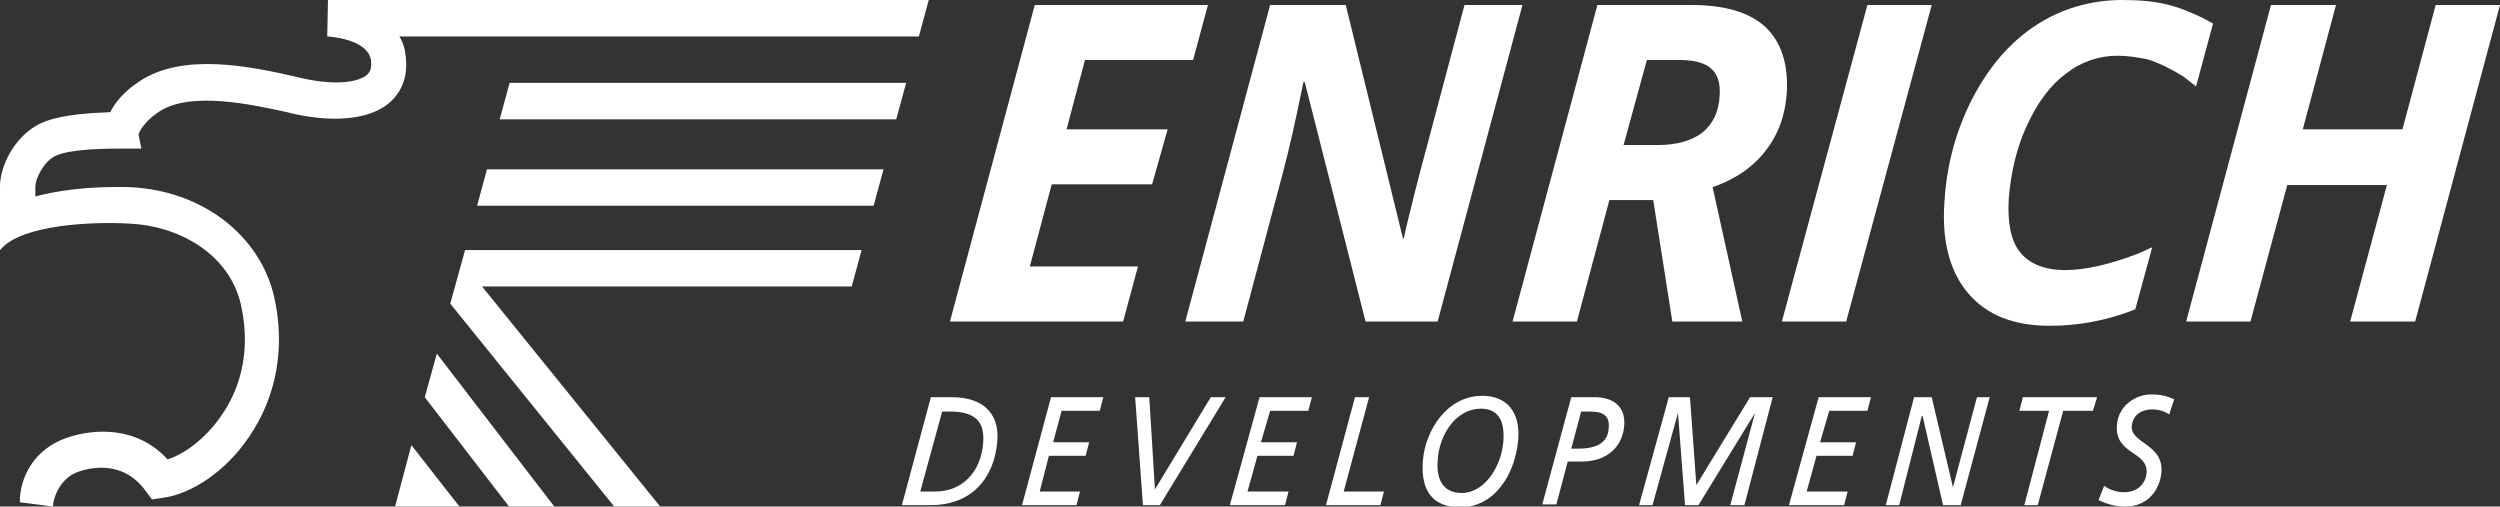 <?xml version="1.0" encoding="UTF-8"?> <svg xmlns="http://www.w3.org/2000/svg" width="153" height="31" viewBox="0 0 153 31" fill="none"><rect x="0" y="0" width="153" height="31" fill="#333333" stroke="none"/><g clip-path="url(#clip0_1565_1701)"><path d="M24.181 31H28.117L25.176 27.24L24.181 31ZM25.997 24.31L31.188 31.044H33.957L26.733 21.643L25.997 24.31ZM28.463 15.303L27.555 18.583L37.59 31H40.402L29.501 17.533H52.125L52.73 15.303H28.463ZM29.804 10.363L29.198 12.592H53.466L54.071 10.363H29.804ZM31.188 5.072L30.583 7.302H54.85L55.456 5.072H31.188ZM20.028 2.23C20.071 2.23 22.537 2.361 22.71 3.717C22.753 4.241 22.623 4.416 22.494 4.547C22.061 4.985 20.677 5.291 18.384 4.766L18.038 4.679C15.313 4.066 11.204 3.192 8.522 4.985C7.527 5.64 7.008 6.34 6.748 6.865C5.667 6.908 3.893 6.996 2.768 7.433C1.081 8.045 0 10.013 0 11.412C0 12.068 0 14.691 0 15.26C0 15.303 0.043 15.303 0.043 15.26C1.341 13.729 5.71 13.554 7.959 13.686C10.814 13.817 14.015 15.434 14.751 18.67C15.443 21.818 14.491 24.092 13.539 25.447C12.544 26.89 11.247 27.808 10.252 28.114C8.435 26.103 5.796 26.191 4.066 26.803C2.163 27.459 1.211 29.12 1.211 30.738L3.244 31C3.244 30.475 3.677 29.295 4.715 28.901C5.277 28.683 7.44 28.027 8.911 30.038L9.3 30.563L9.906 30.475C11.723 30.257 13.842 28.814 15.226 26.759C16.913 24.31 17.476 21.294 16.784 18.189C15.919 14.385 12.371 11.674 8.003 11.456C5.277 11.368 3.288 11.718 2.163 12.024C2.163 11.806 2.163 11.587 2.163 11.456C2.163 10.887 2.725 9.794 3.504 9.488C4.542 9.095 6.662 9.095 7.397 9.095C7.7 9.095 8.651 9.095 8.651 9.095L8.478 8.22C8.522 8.089 8.781 7.477 9.69 6.865C11.593 5.553 15.356 6.384 17.562 6.865L17.908 6.952C20.634 7.564 22.796 7.258 23.921 6.209C24.44 5.728 25.003 4.853 24.829 3.454C24.786 2.973 24.657 2.58 24.44 2.23H56.234L56.84 0H20.071L20.028 2.23Z" fill="white"></path><path d="M68.735 19.676H58.137L63.328 0.306H73.925L73.017 3.673H66.399L65.274 7.914H71.46L70.508 11.281H64.366L63.025 16.309H69.643L68.735 19.676Z" fill="white"></path><path d="M87.984 19.676H83.572L79.852 5.028H79.765L79.678 5.466C79.289 7.389 78.9 9.095 78.51 10.581L76.088 19.676H72.541L77.732 0.306H82.36L85.864 14.604H85.907C86.037 13.948 86.297 12.986 86.6 11.718C86.902 10.494 87.941 6.69 89.627 0.306H93.175L87.984 19.676Z" fill="white"></path><path d="M98.496 12.243L96.507 19.676H92.57L97.761 0.306H103.514C105.547 0.306 107.061 0.743 108.056 1.662C109.008 2.58 109.441 3.891 109.354 5.64C109.268 7.04 108.835 8.22 108.056 9.226C107.278 10.231 106.196 10.975 104.812 11.456L106.629 19.676H102.346L101.178 12.243H98.496ZM99.362 8.876H101.481C102.606 8.876 103.514 8.614 104.163 8.133C104.812 7.608 105.201 6.865 105.245 5.815C105.288 5.072 105.115 4.547 104.726 4.198C104.336 3.848 103.687 3.673 102.822 3.673H100.789L99.362 8.876Z" fill="white"></path><path d="M109.051 19.676L114.285 0.306H118.221L112.987 19.676H109.051Z" fill="white"></path><path d="M129.597 3.411C128.473 3.411 127.391 3.76 126.44 4.504C125.488 5.203 124.709 6.253 124.06 7.652C123.412 9.051 123.066 10.537 122.936 12.155C122.849 13.642 123.066 14.735 123.628 15.434C124.19 16.134 125.099 16.528 126.396 16.528C127.651 16.528 129.122 16.178 130.852 15.522L131.717 15.129L130.679 18.932C128.905 19.632 127.175 19.938 125.445 19.938C123.239 19.938 121.595 19.282 120.47 17.971C119.345 16.659 118.826 14.779 118.999 12.374C119.129 10.056 119.735 7.914 120.73 5.99C121.768 4.023 123.022 2.58 124.623 1.53C126.18 0.525 127.954 0 129.9 0C130.982 0 131.933 0.088 132.755 0.306C133.577 0.525 134.529 0.918 135.437 1.443L134.399 5.291L133.62 4.679C132.755 4.154 132.02 3.804 131.414 3.629C130.765 3.498 130.203 3.411 129.597 3.411Z" fill="white"></path><path d="M147.808 19.676H143.829L146.078 11.325H139.979L137.729 19.676H133.793L138.984 0.306H142.963L140.93 7.914H147.03L149.063 0.306H152.999L147.808 19.676Z" fill="white"></path><path d="M56.969 24.31H58.267C60.343 24.31 61.165 25.491 61.035 26.978C60.862 29.295 59.434 30.913 56.969 30.913H55.195L56.969 24.31ZM56.32 30.082H57.228C58.915 30.082 60.04 28.858 60.17 27.109C60.256 25.972 59.867 25.185 58.137 25.185H57.661L56.32 30.082Z" fill="white"></path><path d="M64.322 24.31H67.523L67.307 25.141H64.971L64.452 27.065H66.658L66.442 27.896H64.193L63.63 30.082H66.096L65.88 30.913H62.549L64.322 24.31Z" fill="white"></path><path d="M70.985 30.913H69.947L69.471 24.31H70.336L70.682 29.951L74.099 24.31H75.008L70.985 30.913Z" fill="white"></path><path d="M77.084 24.31H80.285L80.069 25.141H77.733L77.171 27.065H79.377L79.161 27.896H76.955L76.349 30.082H78.858L78.642 30.913H75.268L77.084 24.31Z" fill="white"></path><path d="M82.924 24.31H83.789L82.232 30.082H84.698L84.481 30.913H81.15L82.924 24.31Z" fill="white"></path><path d="M90.71 24.223C92.224 24.223 93.046 25.229 92.916 26.89C92.743 28.989 91.489 31.044 89.369 31.044C87.725 31.044 86.947 30.082 87.076 28.246C87.206 26.366 88.547 24.223 90.71 24.223ZM89.456 30.169C90.926 30.169 91.921 28.421 92.008 26.978C92.094 25.71 91.662 25.01 90.624 25.01C89.153 25.01 88.071 26.54 87.985 28.202C87.898 29.426 88.374 30.169 89.456 30.169Z" fill="white"></path><path d="M96.16 24.31H97.631C98.496 24.31 99.491 24.704 99.404 26.016C99.318 27.327 98.366 28.245 96.809 28.245H95.944L95.252 30.869H94.387L96.16 24.31ZM96.16 27.459H96.593C97.458 27.459 98.41 27.24 98.453 26.191C98.539 25.272 97.891 25.185 97.198 25.185H96.766L96.16 27.459Z" fill="white"></path><path d="M102.129 24.31H103.427L103.816 29.688L107.104 24.31H108.488L106.758 30.913H105.893L107.407 25.272L103.946 30.913H103.124L102.692 25.272L101.134 30.913H100.312L102.129 24.31Z" fill="white"></path><path d="M111.301 24.31H114.502L114.286 25.141H111.95L111.388 27.065H113.594L113.378 27.896H111.171L110.566 30.082H113.075L112.858 30.913H109.484L111.301 24.31Z" fill="white"></path><path d="M117.14 24.31H118.222L119.52 29.82L120.99 24.31H121.769L119.995 30.913H118.914L117.66 25.447H117.616L116.232 30.913H115.41L117.14 24.31Z" fill="white"></path><path d="M128.085 25.141H126.268L124.711 30.913H123.889L125.403 25.141H123.586L123.802 24.31H128.344L128.085 25.141Z" fill="white"></path><path d="M132.755 25.36C132.496 25.185 132.15 25.054 131.717 25.054C131.155 25.054 130.549 25.316 130.463 26.059C130.376 27.152 132.409 27.152 132.28 28.901C132.193 29.907 131.501 31 130.073 31C129.381 31 128.906 30.825 128.43 30.607L128.776 29.732C129.122 29.994 129.598 30.126 129.987 30.126C130.895 30.126 131.328 29.514 131.371 28.945C131.458 27.59 129.425 27.852 129.554 26.016C129.641 24.835 130.679 24.136 131.674 24.136C132.15 24.136 132.626 24.223 133.058 24.442L132.755 25.36Z" fill="white"></path></g><defs><clipPath id="clip0_1565_1701"><rect width="153" height="31" fill="white"></rect></clipPath></defs></svg> 